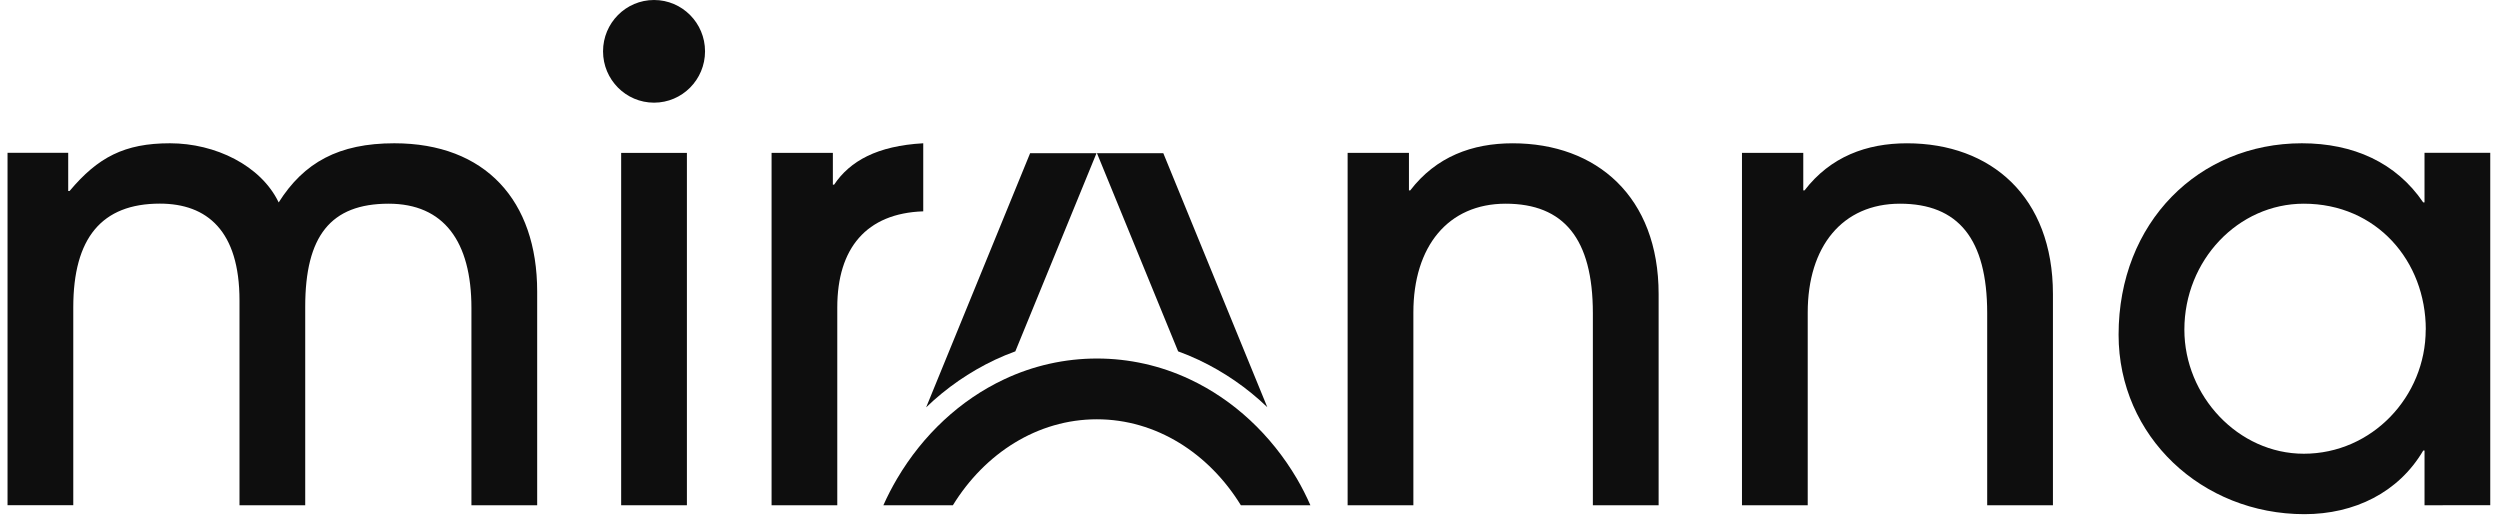 <?xml version="1.0" encoding="UTF-8"?> <svg xmlns="http://www.w3.org/2000/svg" width="138" height="29" viewBox="0 0 138 29" fill="none"> <path d="M36.103 5.667C37.658 5.667 38.918 4.398 38.918 2.833C38.918 1.269 37.658 0 36.103 0C34.548 0 33.288 1.269 33.288 2.833C33.288 4.398 34.548 5.667 36.103 5.667Z" fill="#0E0E0E"></path> <path d="M60.526 8.458L56.046 19.395C55.665 19.533 55.289 19.689 54.916 19.864C53.52 20.526 52.238 21.411 51.123 22.485L56.862 8.458H60.526Z" fill="#0E0E0E"></path> <path d="M69.955 22.477C68.84 21.405 67.559 20.523 66.162 19.864C65.789 19.689 65.414 19.533 65.033 19.395L60.553 8.458H64.215L69.955 22.477Z" fill="#0E0E0E"></path> <path d="M72.334 27.89H68.496C66.73 25.021 63.824 23.145 60.548 23.145C57.271 23.145 54.365 25.021 52.599 27.89H48.762C48.987 27.385 49.241 26.894 49.522 26.418C50.948 24.002 53.005 22.078 55.429 20.939C57.033 20.182 58.782 19.79 60.554 19.79C62.325 19.79 64.075 20.182 65.679 20.939C68.103 22.077 70.156 23.997 71.581 26.41C71.861 26.888 72.112 27.383 72.334 27.89V27.89Z" fill="#0E0E0E"></path> <path d="M26.023 27.89L26.023 17.004C26.023 13.316 24.488 11.244 21.453 11.244C18.243 11.244 16.848 13.038 16.848 16.933L16.848 27.89H13.22L13.22 16.579C13.22 12.751 11.439 11.24 8.824 11.24C5.614 11.24 4.045 13.137 4.045 16.965L4.045 27.886H0.416L0.416 8.436H3.765L3.765 10.542H3.842C5.404 8.681 6.871 7.909 9.382 7.909C11.892 7.909 14.406 9.138 15.383 11.174C16.778 8.967 18.697 7.909 21.766 7.909C26.79 7.909 29.652 11.069 29.652 16.09L29.652 27.89H26.023Z" fill="#0E0E0E"></path> <path d="M34.288 27.89V8.44H37.917V27.89H34.288Z" fill="#0E0E0E"></path> <path d="M42.591 27.89V8.44H45.974V10.192H46.044C46.917 8.892 48.417 8.05 50.963 7.909V11.666C47.825 11.771 46.218 13.703 46.218 16.969V27.89H42.591Z" fill="#0E0E0E"></path> <path d="M87.926 27.89V17.285C87.926 13.177 86.321 11.244 83.112 11.244C79.936 11.244 78.018 13.598 78.018 17.249V27.89H74.389V8.44H77.774V10.509H77.846C79.276 8.648 81.264 7.91 83.498 7.91C88.137 7.91 91.556 10.86 91.556 16.233V27.892L87.926 27.89Z" fill="#0E0E0E"></path> <path d="M109.693 27.89V17.285C109.693 13.177 108.088 11.244 104.879 11.244C101.705 11.244 99.786 13.598 99.786 17.249V27.89H96.157V8.44H99.541V10.509H99.611C101.042 8.648 103.037 7.91 105.263 7.91C109.903 7.91 113.322 10.86 113.322 16.233V27.892L109.693 27.89Z" fill="#0E0E0E"></path> <path d="M133.834 27.89V24.871H133.762C132.402 27.188 129.96 28.382 127.204 28.382C121.552 28.382 116.946 24.097 116.946 18.478C116.946 12.271 121.377 7.909 127.064 7.909C129.892 7.909 132.264 8.967 133.762 11.174H133.833V8.436H137.462V27.886L133.834 27.89ZM133.904 18.198C133.904 14.405 131.183 11.244 127.17 11.244C123.542 11.244 120.577 14.37 120.577 18.198C120.577 21.85 123.542 25.046 127.17 25.046C130.939 25.046 133.899 21.886 133.899 18.198H133.904Z" fill="#0E0E0E"></path> </svg> 